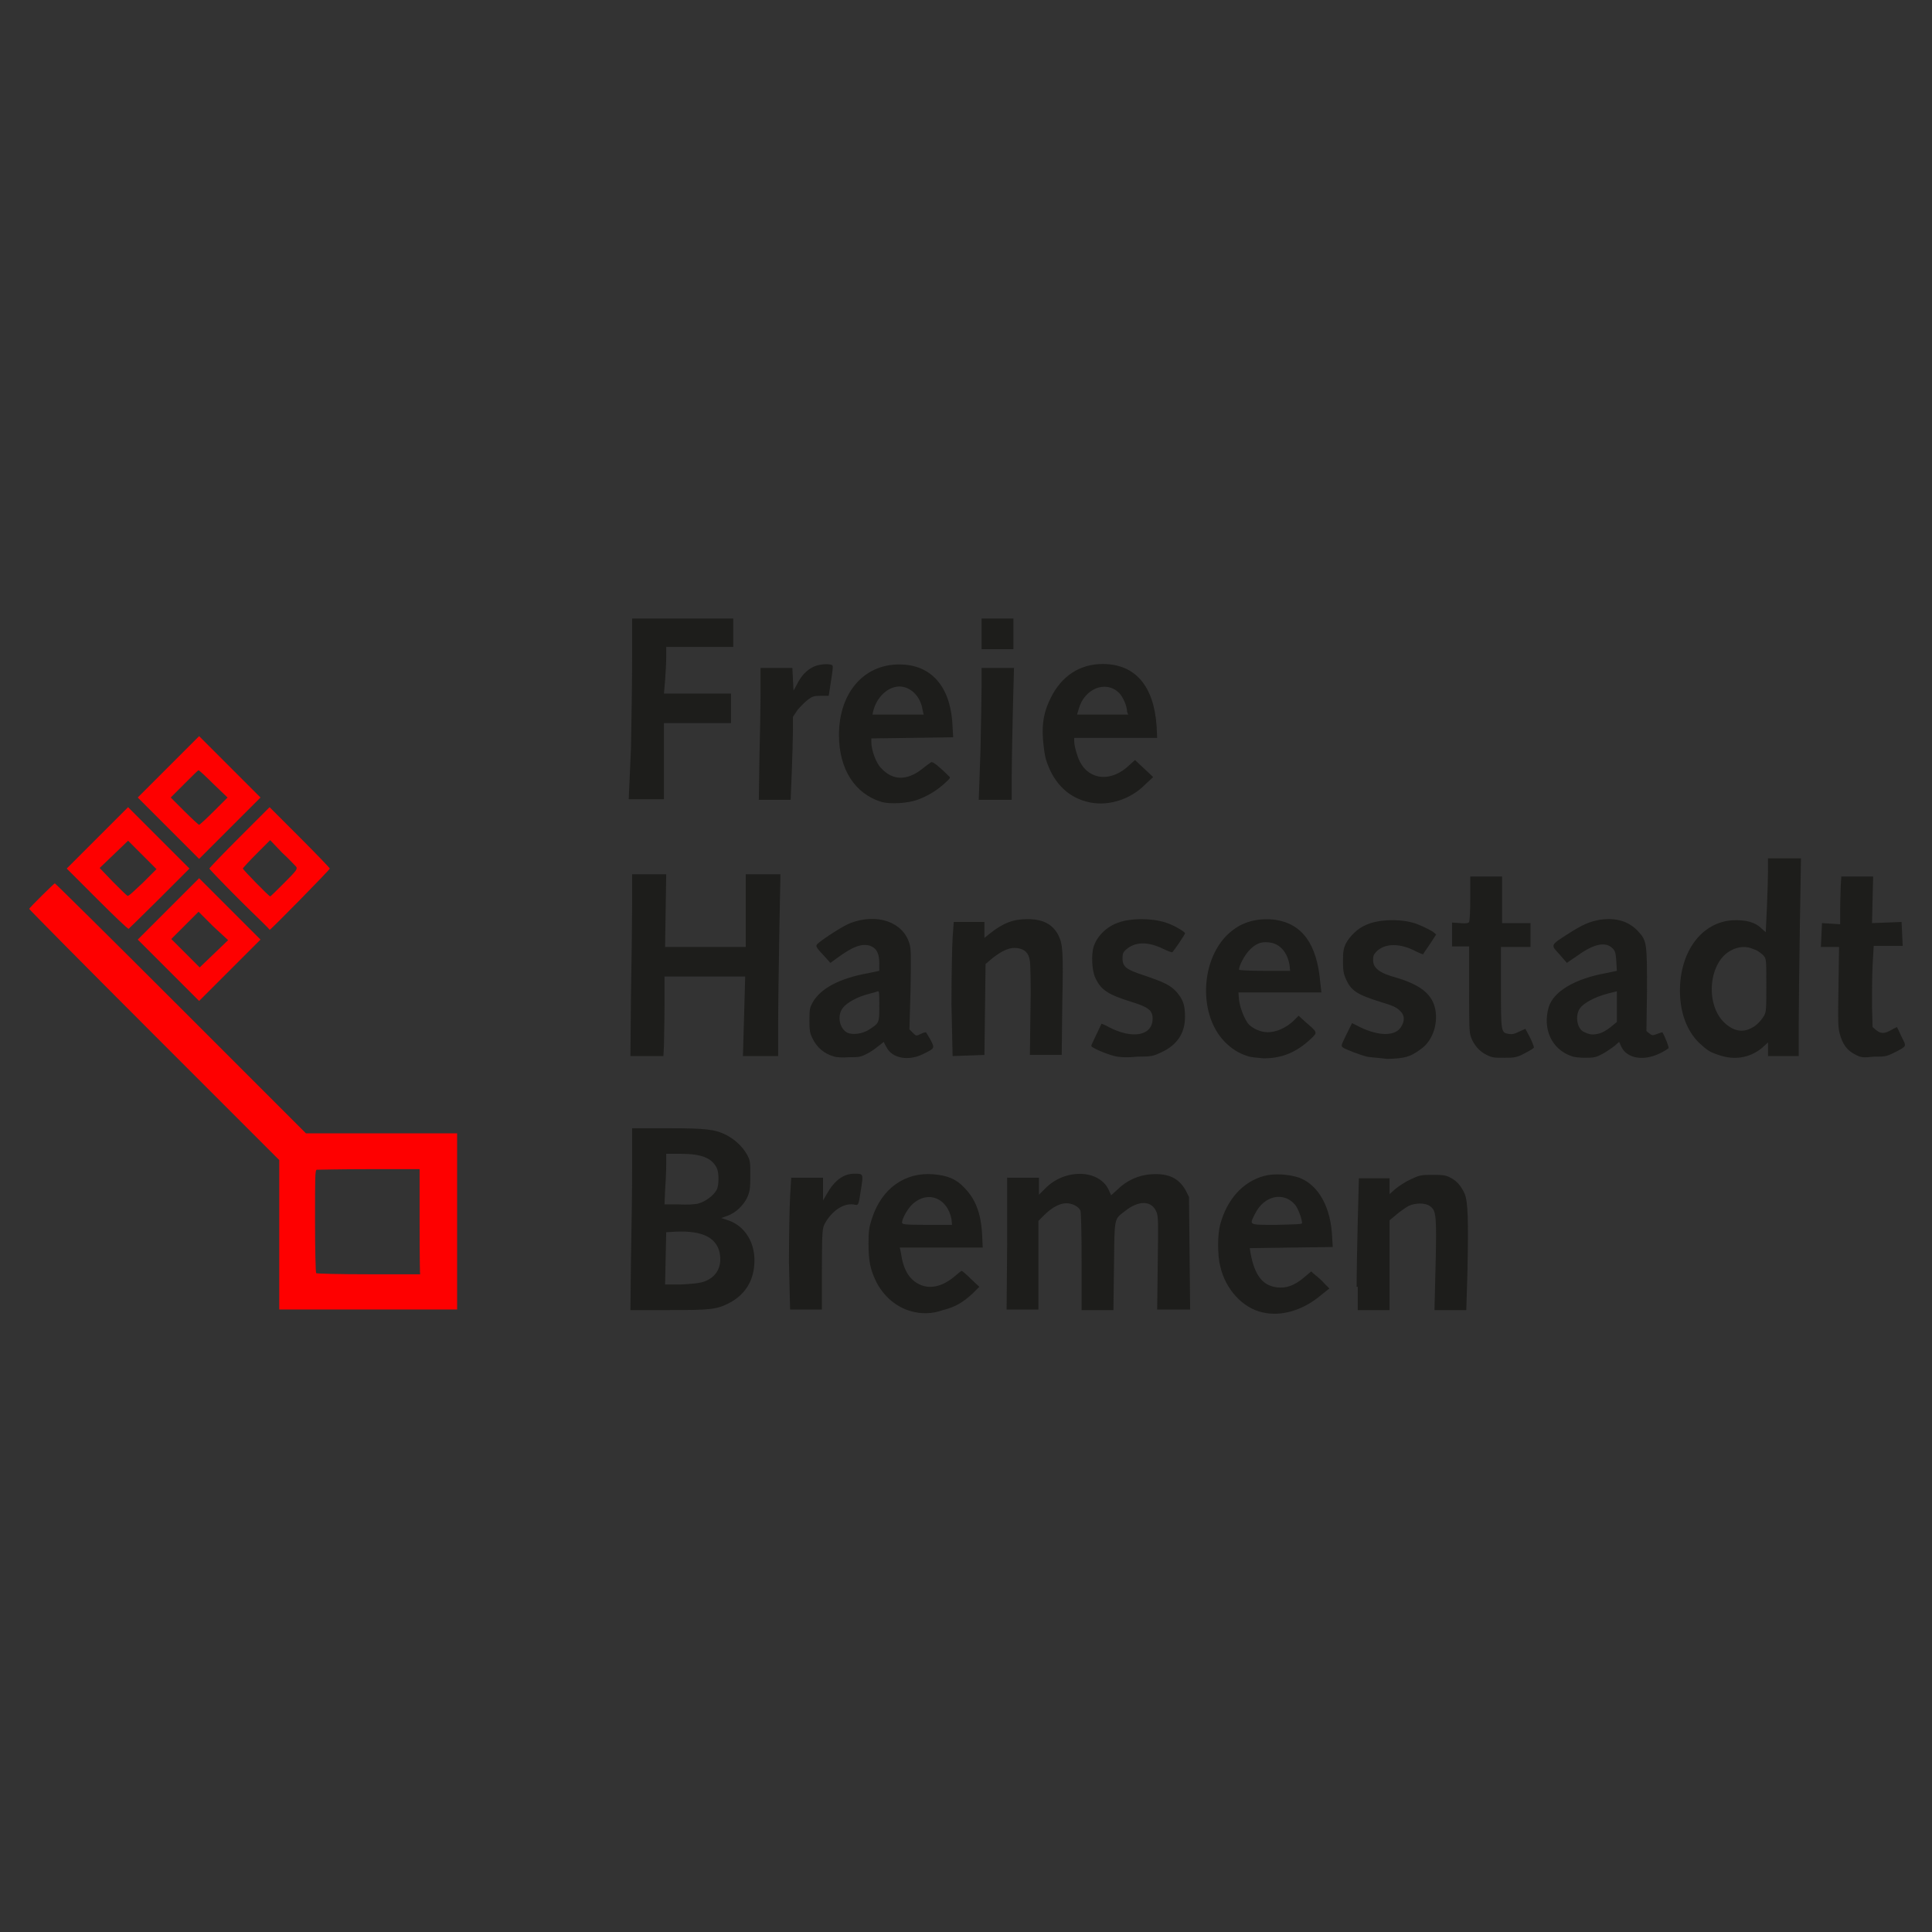<?xml version="1.0" encoding="utf-8"?>
<!-- Generator: Adobe Illustrator 23.0.3, SVG Export Plug-In . SVG Version: 6.00 Build 0)  -->
<svg version="1.1" id="Layer_1" xmlns="http://www.w3.org/2000/svg" xmlns:xlink="http://www.w3.org/1999/xlink" x="0px" y="0px"
	 viewBox="0 0 340 340" style="enable-background:new 0 0 340 340;" xml:space="preserve">
<rect x="0" y="0" width="340" height="340" fill="#333333" stroke="none"/>
<style type="text/css">
	.st0{fill-rule:evenodd;clip-rule:evenodd;fill:#FFFFFF;}
	.st1{fill-rule:evenodd;clip-rule:evenodd;fill:#231F20;}
	.st2{fill-rule:evenodd;clip-rule:evenodd;fill:#FFF100;}
	.st3{fill:#FE0000;}
	.st4{fill:#1D1D1B;}
</style>
<g>
	<polygon class="st0" points="73.6,139181 266.4,139181 266.4,139373.8 73.6,139373.8 	"/>
	<polygon class="st1" points="82.1,139254.7 128.3,139254.7 128.3,139300.9 82.1,139300.9 	"/>
	<polygon class="st2" points="83.5,139256 127,139256 127,139299.5 83.5,139299.5 	"/>
	<path class="st1" d="M85.8,139290.8l5.7,5.8l13.3-13.5l13.8,13.8l5.8-5.7l-13.6-13.6l2.6-2.5v-5.4l1.6-1.4v4.2l2.1,1.7l6.3-6.3
		l2,1.6c1.2-4.4-5.7-14.5-11.5-8.9l-6.7,6.6l1.4,1.6l-3.4,3.3l-3.3-3.2l1.7-1.5l-7.3-7.1c-5.5-4.5-11.2,2.4-11.3,9.1l2-1.7l6.2,6.6
		l2.2-1.8v-4.1l1.4,1v5.3l2.7,2.7L85.8,139290.8L85.8,139290.8z"/>
	<path class="st1" d="M140.1,139260.2v4h1.7c2.4-0.5,1.7-3.8,0-4H140.1L140.1,139260.2z M135.2,139256.2v18.2h4.9v-5.9l4.2,5.9h5.8
		l-5.1-7.3c5.9-2.9,3.7-10.8-2.5-10.9H135.2L135.2,139256.2z M157.9,139265.3c1.6,0,2.9,1.2,2.9,2.7c0,1.5-1.3,2.7-2.9,2.7
		c-1.6,0-2.9-1.2-2.9-2.7C155,139266.5,156.3,139265.3,157.9,139265.3L157.9,139265.3z M156.8,139261.3c1.3,0,2.6,0.4,3.6,1.2v-0.7
		h4.8l0,12.6h-4.8l0-0.8c-1,0.7-2.3,1.1-3.6,1.1c-3.6,0-6.5-3-6.5-6.7C150.4,139264.3,153.3,139261.3,156.8,139261.3L156.8,139261.3
		z M167.8,139261.8h5.1v12.6h-5.1V139261.8L167.8,139261.8z M170.4,139254.6c1.5,0,2.7,1.2,2.7,2.7c0,1.5-1.2,2.7-2.7,2.7
		c-1.5,0-2.7-1.2-2.7-2.7C167.7,139255.8,168.9,139254.6,170.4,139254.6L170.4,139254.6z M209,139261.8h5.1v12.6H209V139261.8
		L209,139261.8z M211.5,139254.6c1.5,0,2.7,1.2,2.7,2.7c0,1.5-1.2,2.7-2.7,2.7c-1.5,0-2.7-1.2-2.7-2.7
		C208.9,139255.8,210.1,139254.6,211.5,139254.6L211.5,139254.6z M173.8,139261.8v4h1.8v8.6h4.9v-8.6h4.6v8.6h5.1v-8.7h3.2v-3.9
		h-3.3v-2.8c-0.1-1,2.3-1.5,3.2-0.6v-4.1c-4.7-1.5-8.5,1.2-8.4,5.3v2.2h-4.3v-2.8c-0.1-1,2.1-1.5,3.3-0.6v-4.1
		c-4.1-1.2-8.4,0.8-8.4,5.2v2.2L173.8,139261.8L173.8,139261.8z M200.7,139274.8c4.4,0,6-1.8,6.9-4.5h-4.4c-2,2.6-4.9,0.7-4.8-1.4
		h9.4c0-5.1-2.7-7.5-7.1-7.5c-4.3,0-7.1,3.1-7.1,6.8S196.8,139274.8,200.7,139274.8L200.7,139274.8z M199,139265.9
		c0.1-1.5,3.4-1.5,3.6,0H199L199,139265.9z M235.3,139274.8c4.4,0,6-1.8,7-4.5h-4.4c-2,2.6-4.9,0.7-4.8-1.4h9.4
		c0-5.1-2.7-7.5-7.1-7.5c-4.3,0-7.1,3.1-7.1,6.8S231.4,139274.8,235.3,139274.8L235.3,139274.8z M233.7,139265.9
		c0.1-1.5,3.4-1.5,3.6,0H233.7L233.7,139265.9z M226.9,139262l-1.5,3.1c-1.9-0.6-3.7-0.5-3.7,0c0.1,0.3-0.3,0.9,2.7,1.3
		c4.4,0.7,4,8.9-3.3,8.3c-2-0.1-3.7-0.7-5-1.5l1.6-3.3c2.3,1.1,4.5,1.8,4.7,0.7c0.2-1.4-2.4-0.9-4-2.1c-2.8-1.8-1.2-7.2,3.4-7.2
		C223.5,139261.2,225.2,139261.5,226.9,139262L226.9,139262z M244.4,139261.8v12.6h4.8v-7.7c0.1-1.9,3.9-2.3,3.9,0v7.7h4.8v-7.9
		c-0.1-4.4-4.8-6.6-9-3.8v-0.9H244.4L244.4,139261.8z M138,139282.1l-3.2,18.7h9c6.1,0,8.6-7.6,4.3-10.2c3.7-3.4,1.8-8.6-2.2-8.6
		L138,139282.1L138,139282.1z M141.7,139293.3l-0.6,3.1h2.1c2.4,0.1,2.1-3.1,0.7-3.1H141.7L141.7,139293.3z M142.7,139286.5
		l-0.5,2.5l0.6,0c1.9,0.1,3-2.5,0.7-2.5H142.7L142.7,139286.5z M150.1,139300.8h5.4l1.6-3.3h6.2l0.9,3.3h5l-4.4-18.7h-5.1
		L150.1,139300.8L150.1,139300.8z M159,139293.6h3.4l-1.1-4.9L159,139293.6L159,139293.6z M171.1,139300.9h5l1.3-11.7l7.2,11.7h5.4
		l2.3-18.7h-5l-1.4,11.7l-7.2-11.8h-5.2L171.1,139300.9L171.1,139300.9z M195.9,139282l-3.5,18.8h5.3l1.4-7l4.8,7h7l-6.8-9.8l8.7-9
		h-6.8l-5.9,6.6l0.9-6.6L195.9,139282L195.9,139282z"/>
</g>
<g id="layer1" transform="translate(397.143,-205.148)">
	<path id="path3098" class="st3" d="M-359.5,347.9l2.4-2.4l-2.5-2.4c-1.3-1.3-2.5-2.4-2.6-2.4s-1.2,1.1-2.5,2.4l-2.4,2.4l2.4,2.4
		c1.3,1.3,2.5,2.4,2.6,2.4S-360.8,349.2-359.5,347.9L-359.5,347.9z M-367.5,350.9l-5.4-5.4l5.4-5.4l5.4-5.4l5.4,5.4l5.4,5.4
		l-5.4,5.4l-5.4,5.4L-367.5,350.9z M-347.1,360.5c2.2-2.2,2.3-2.4,2.1-2.8c-0.2-0.2-1.3-1.4-2.5-2.5l-2.1-2.2l-2.4,2.4
		c-1.3,1.3-2.4,2.5-2.4,2.6c0,0.2,4.6,4.9,4.8,4.9C-349.5,362.9-348.4,361.8-347.1,360.5z M-355,363.5c-2.9-2.9-5.3-5.4-5.3-5.5
		s2.4-2.6,5.3-5.5l5.3-5.3l5.3,5.3c2.9,2.9,5.3,5.4,5.3,5.5c0,0.2-10.4,10.8-10.6,10.8C-349.6,368.7-352.1,366.4-355,363.5z
		 M-372,360.5l2.4-2.4l-2.5-2.5l-2.5-2.5l-2.5,2.4l-2.5,2.4l2.3,2.4c1.3,1.3,2.4,2.4,2.6,2.5C-374.5,362.9-373.4,361.8-372,360.5
		L-372,360.5z M-380,363.4l-5.4-5.4l5.4-5.4l5.4-5.4l5.4,5.4l5.4,5.4l-5.3,5.3c-2.9,2.9-5.4,5.3-5.4,5.3
		C-374.6,368.7-377.1,366.3-380,363.4L-380,363.4z M-359.7,368.1l-2.5-2.5l-2.4,2.4l-2.4,2.4l2.5,2.5l2.5,2.5l2.5-2.4l2.5-2.4
		L-359.7,368.1L-359.7,368.1z M-367.5,375.9l-5.4-5.4l5.4-5.4l5.4-5.4l5.4,5.4l5.4,5.4l-5.4,5.4l-5.4,5.4L-367.5,375.9L-367.5,375.9
		z M-323.3,420.1v-9.2h-8.9c-4.9,0-9,0.1-9.2,0.1c-0.3,0.1-0.3,1.1-0.3,9.1c0,4.9,0.1,9,0.2,9.1c0.1,0.1,4.2,0.2,9.2,0.2h9.1
		C-323.3,429.3-323.3,420.1-323.3,420.1z M-348,422.5v-13.2l-22-22c-12.1-12.1-22-22.1-22-22.2c0-0.2,4.4-4.5,4.5-4.5
		c0.1,0,10.1,9.9,22.2,22l22,22h13.3h13.3v15.5v15.5h-15.6H-348L-348,422.5L-348,422.5z"/>
	<path id="path2996" class="st4" d="M-224.4,316.7V314h2.8h2.8v2.7v2.7h-2.8h-2.8V316.7z M-224.6,337.4c0.1-4.7,0.2-9.9,0.2-11.6
		v-3.1h2.8h2.9l-0.2,7.6c-0.1,4.2-0.2,9.4-0.2,11.6v4h-2.9h-2.9L-224.6,337.4L-224.6,337.4z M-263.5,338.7c0.1-4,0.2-9.2,0.2-11.6
		v-4.4h2.8h2.8l0.1,2l0.1,2l0.6-1.1c0.8-1.6,1.7-2.5,2.9-3.1c1-0.5,2.8-0.6,3.3-0.3c0.2,0.1,0.1,0.9-0.2,2.8l-0.4,2.6h-1.4
		c-1.2,0-1.5,0.1-2.3,0.7c-0.5,0.4-1.3,1.2-1.8,1.8l-0.8,1.2v2.3c0,1.3-0.1,4.6-0.2,7.3l-0.2,5h-2.8h-2.8L-263.5,338.7L-263.5,338.7
		z M-286.1,336.8c0.1-5,0.2-12.2,0.2-16V314h8.9h8.9v2.5v2.5h-5.9h-5.9v1.8c0,1-0.1,2.8-0.2,4.1l-0.2,2.3h5.9h5.9v2.6v2.6h-5.9h-5.9
		v6.7v6.7h-3.1h-3.1L-286.1,336.8L-286.1,336.8z M-198.8,330.4c0-1-0.7-2.6-1.4-3.3c-2.3-2.3-6.1-0.8-7.1,2.8l-0.3,1h4.5h4.5
		L-198.8,330.4L-198.8,330.4z M-206,346.2c-3.4-0.9-5.9-3.5-7.1-7.5c-0.2-0.7-0.4-2.2-0.5-3.5c-0.2-2.9,0.2-4.9,1.4-7.3
		c1.9-3.8,5.1-5.9,9.1-5.9c5.7,0,9,3.8,9.5,10.9l0.1,2.1h-7.3h-7.3v0.6c0,0.8,0.5,2.6,1,3.6c1.7,3.3,5.6,3.6,8.7,0.6l1-0.9l1.6,1.5
		l1.6,1.5l-1.3,1.2C-198.3,346-202.5,347.2-206,346.2z M-234.8,330c-0.3-1.9-1.5-3.4-3.1-3.9c-2.3-0.7-4.9,1.3-5.6,4.3l-0.1,0.5h4.5
		h4.5L-234.8,330L-234.8,330z M-241.9,346.3c-4.8-1.4-7.6-5.8-7.6-11.8c0-7.7,4.7-12.8,11.3-12.4c5.3,0.3,8.5,4.3,8.7,11.1l0.1,1.7
		l-7.2,0.1l-7.2,0.1v0.7c0,1.3,0.8,3.6,1.7,4.5c2,2.2,4.5,2.3,7.2,0.2c0.7-0.6,1.5-1.1,1.6-1.2c0.2-0.1,0.6,0.1,1.5,0.9
		c0.7,0.6,1.4,1.3,1.6,1.5c0.4,0.3,0.3,0.4-0.7,1.3c-1.4,1.3-3.1,2.3-4.8,2.9C-237.3,346.5-240.4,346.7-241.9,346.3L-241.9,346.3z
		 M-229.7,381.9c0-4.9,0.1-10.2,0.2-11.7l0.2-2.8h2.7h2.7v1.4v1.4l1-0.8c2.3-1.8,4-2.5,6.6-2.5c2.7,0,4.4,0.9,5.4,2.8
		c0.8,1.6,0.9,2.9,0.7,12.2l-0.1,8.9h-2.8h-2.8l0.1-7.7c0.1-4.3,0-8.2-0.1-8.8c-0.2-1.5-0.9-2.1-2.2-2.3c-1.3-0.2-2.6,0.4-4.3,1.7
		l-1.3,1.1l-0.1,8l-0.1,8l-2.8,0.1l-2.8,0.1L-229.7,381.9L-229.7,381.9z M-286.1,380.3c0.1-5.8,0.2-13,0.2-16V359h3h3l-0.1,6.4
		l-0.1,6.4h7.1h7.1v-6.4V359h3h3.1l-0.2,10.5c-0.1,5.8-0.2,12.9-0.2,16v5.5h-3.1h-3.1l0.2-7l0.2-7h-7.1h-7.1v5.2c0,2.8-0.1,6-0.1,7
		l-0.1,1.8h-2.9h-2.9L-286.1,380.3L-286.1,380.3z M-70.7,390.7c-1.4-0.7-2.2-1.8-2.7-3.7c-0.3-1.2-0.3-2.3-0.2-8.3l0.1-6.9h-1.6
		h-1.6l0.1-2.1l0.1-2.1l1.6,0.1l1.6,0.1V365c0-1.5,0.1-3.3,0.1-4.1l0.1-1.5h2.8h2.8l-0.1,4.1l-0.1,4.1l2.6-0.1l2.6-0.1l0.1,2.1
		l0.1,2.1h-2.5h-2.6l-0.2,3.5c-0.1,1.9-0.1,5.2-0.1,7.2l0.1,3.6l0.6,0.5c0.8,0.7,1.5,0.7,2.7,0c0.5-0.3,1-0.5,1-0.5s0.4,0.8,0.8,1.7
		c0.9,1.8,1,1.6-1.3,2.8c-1.4,0.7-1.7,0.7-3.5,0.7C-69.3,391.3-69.6,391.3-70.7,390.7L-70.7,390.7z M-89.2,386.2
		c1-0.4,1.9-1.3,2.5-2.3c0.4-0.7,0.4-1.3,0.4-5.4c0-4.5,0-4.6-0.5-5.2c-0.3-0.3-1-0.9-1.7-1.1c-1.3-0.6-2.7-0.5-4,0.2
		c-3.9,2-4.6,9.3-1.3,12.6C-92.3,386.5-90.7,386.9-89.2,386.2L-89.2,386.2z M-94.7,390.8c-1.6-0.5-2.1-0.9-3.5-2.2
		c-2.1-2.1-3.3-5.3-3.3-9.1c0-7,3.9-12.1,9.3-12.4c2.2-0.1,3.9,0.3,5,1.4l0.8,0.7l0.2-4.3c0.1-2.3,0.2-5.3,0.2-6.5v-2.2h2.9h2.9
		l-0.2,12.1c-0.1,6.6-0.2,14.5-0.2,17.4v5.3h-2.7H-86v-1.2v-1.2l-1.1,1C-89.2,391.3-91.9,391.8-94.7,390.8L-94.7,390.8z M-115.6,387
		c0.4-0.1,1.3-0.6,1.9-1.1l1.1-0.9v-2.7v-2.7l-1.6,0.4c-2.3,0.6-4.3,1.7-4.9,2.6c-0.9,1.3-0.5,3.5,0.6,4.1
		C-117.3,387.3-116.8,387.3-115.6,387L-115.6,387z M-120.6,391c-3.5-1.2-5.1-4.8-4-8.6c0.8-2.7,4.5-5,10.1-6l1.9-0.4l-0.1-1.7
		c-0.1-1.4-0.2-1.8-0.6-2.2c-1.2-1.3-3.3-0.9-6.2,1.2l-1.9,1.3l-1.3-1.5c-1.6-1.7-1.6-1.6,1.5-3.6c2.5-1.6,3.8-2.2,5.7-2.5
		c2.8-0.4,5,0.3,6.6,2c1.6,1.7,1.6,2.2,1.6,10.4l-0.1,7.2l0.5,0.4c0.5,0.4,0.6,0.4,1.4,0.1c0.5-0.2,0.9-0.3,0.9-0.3
		c0.5,0.8,1.2,2.7,1.1,2.8c-0.1,0.1-0.8,0.6-1.7,1c-2.8,1.3-5.6,0.8-6.6-1.2l-0.4-0.9l-0.8,0.7c-0.5,0.4-1.4,1-2.1,1.4
		c-1.1,0.6-1.5,0.7-3,0.7C-119.1,391.3-120.2,391.2-120.6,391L-120.6,391z M-135.5,390.8c-1.3-0.6-2.3-1.8-2.8-3.2
		c-0.3-0.9-0.3-2.2-0.3-8.5v-7.4h-1.5h-1.5v-2.1v-2.1l1.4,0.1c1.1,0.1,1.5,0,1.6-0.2c0.1-0.2,0.2-2,0.2-4.1v-3.9h2.8h2.8l0,4.1
		l0,4.1h2.5h2.5v2.1v2.1h-2.6h-2.6v7.1c0,7.9,0,8,1.4,8.2c0.6,0.1,1,0,1.8-0.4l1.1-0.5l0.8,1.5c0.4,0.8,0.7,1.6,0.7,1.8
		c0,0.1-0.8,0.6-1.6,1c-1.3,0.7-1.7,0.8-3.6,0.8C-134.2,391.3-134.5,391.3-135.5,390.8z M-156.6,391.1c-1.2-0.3-3.8-1.3-4.2-1.6
		c-0.4-0.3-0.3-0.4,0.6-2.3l1-2l1.6,0.8c3.2,1.5,6,1.5,7-0.1c0.7-1.1,0.7-2.1-0.2-2.9c-0.6-0.6-1.3-0.9-3.3-1.5
		c-4.2-1.3-5.3-2-6.2-4.1c-0.4-0.9-0.5-1.5-0.5-3.1c0-1.8,0.1-2.2,0.5-3.1c0.7-1.3,2.1-2.7,3.6-3.3c2-0.9,5.4-1.1,8.1-0.4
		c0.9,0.2,2.8,1.1,3.6,1.6l0.6,0.5l-1.1,1.7c-0.6,0.9-1.2,1.7-1.2,1.8c0,0-0.6-0.2-1.2-0.5c-2.8-1.5-5.5-1.5-7,0
		c-0.5,0.5-0.6,0.8-0.6,1.5c0,1.4,1.1,2.3,4.1,3.1c4,1.2,6,2.7,6.7,5c0.8,2.7-0.2,6-2.3,7.5c-2,1.5-2.9,1.7-6,1.8
		C-154.6,391.3-156.2,391.2-156.6,391.1L-156.6,391.1z M-170.2,375c-0.4-2.3-1.7-3.8-3.6-4c-1.5-0.2-2.5,0.3-3.6,1.5
		c-0.8,0.9-1.7,2.6-1.7,3.3c0,0.1,2,0.2,4.5,0.2h4.5L-170.2,375L-170.2,375z M-177.6,391c-1.6-0.5-2.8-1.3-4-2.5
		c-5-5.1-4.2-15.7,1.6-19.8c2-1.5,4.6-2,7.2-1.7c4.8,0.7,7.4,4.2,8,11l0.2,1.8h-7.3h-7.3l0.1,1.3c0.2,1.5,1,3.5,1.7,4.3
		c0.8,0.8,2.1,1.4,3.4,1.4c1.4,0,3.1-0.7,4.5-2l0.9-0.9l1.2,1.1c2.2,1.9,2.2,1.8,0.8,3.1c-2.5,2.3-5,3.3-8.2,3.3
		C-175.9,391.3-177.1,391.2-177.6,391L-177.6,391z M-201,391c-1.6-0.4-4.1-1.5-4.1-1.8c0-0.2,1.7-3.6,1.8-3.9c0,0,0.6,0.2,1.3,0.6
		c4.2,2.2,7.7,1.5,7.7-1.5c0-1.4-0.7-2-3.6-2.9c-4.2-1.3-5.5-2.1-6.5-4.3c-0.6-1.3-0.7-4-0.3-5.4c0.6-1.9,2.3-3.6,4.4-4.3
		c2.2-0.8,5.8-0.8,8.3,0c1.3,0.4,3.4,1.6,3.4,1.9c0,0.2-1.7,2.7-2.2,3.3c-0.1,0.1-0.9-0.2-1.7-0.6c-2.7-1.3-4.9-1.2-6.4,0.1
		c-0.6,0.5-0.7,0.8-0.7,1.6c0,1.5,0.7,2,3.8,3c3.5,1.2,4.6,1.7,5.7,2.9c1.1,1.3,1.5,2.2,1.5,4.4c0,2.9-1.4,5-4.3,6.3
		c-1.3,0.6-1.6,0.7-4.1,0.7C-198.8,391.3-200.2,391.2-201,391L-201,391z M-244.3,386.4c1.9-1.2,1.9-1.2,1.9-4.2c0-2.3,0-2.7-0.3-2.6
		c-0.2,0.1-0.9,0.3-1.7,0.5c-1.9,0.5-3.7,1.5-4.4,2.4c-1.1,1.4-0.6,3.7,0.8,4.4C-247.1,387.3-245.4,387.1-244.3,386.4L-244.3,386.4z
		 M-250.3,391.1c-1.8-0.5-3.1-1.6-3.9-3.3c-0.4-0.8-0.5-1.3-0.5-3.1c0-2,0.1-2.3,0.6-3.2c1.4-2.4,4.7-4.2,9.8-5.1l1.9-0.4v-1.3
		c0-1.8-0.5-2.7-1.6-3.1c-1.5-0.5-3.2,0.2-5.9,2.2l-1.1,0.8l-1-1.1c-1.7-1.8-1.7-1.9-1.1-2.4c1.2-1,4.5-3.1,5.6-3.5
		c4.7-1.8,9.3-0.2,10.4,3.6c0.3,0.9,0.3,2.2,0.2,8.1l-0.2,7l0.6,0.6c0.6,0.6,0.6,0.6,1.4,0.2c0.4-0.2,0.8-0.3,0.9-0.3
		c0,0,0.4,0.6,0.8,1.3c0.8,1.6,0.8,1.5-1.4,2.6c-2.5,1.2-5.3,0.7-6.3-1.2c-0.3-0.5-0.5-0.9-0.5-1c0,0-0.4,0.3-0.9,0.7
		s-1.4,1.1-2.1,1.4c-1.1,0.6-1.5,0.6-3,0.6C-249,391.3-250,391.2-250.3,391.1L-250.3,391.1z M-158.4,431.6c0-2.3,0.1-7.5,0.2-11.6
		l0.2-7.5h2.7h2.7v1.4v1.4l1-0.9c0.6-0.5,1.8-1.3,2.7-1.7c1.5-0.7,1.7-0.8,3.9-0.8c1.9,0,2.4,0.1,3.1,0.5c1.2,0.6,1.9,1.5,2.5,2.8
		c0.6,1.4,0.7,4.6,0.5,13.9l-0.2,6.6h-2.8h-2.8l0.2-8c0.2-8.8,0.1-9.5-1-10.3c-0.8-0.6-2.6-0.6-3.8,0c-0.5,0.3-1.4,0.9-2.1,1.5
		l-1.2,1v7.9v7.9h-2.8h-2.8V431.6L-158.4,431.6z M-219.9,424v-11.6h2.8h2.8v1.5v1.5l1.1-1.1c3.4-3.5,9.3-3.4,11.1,0.1l0.5,1.1l1.1-1
		c1.6-1.6,3.8-2.6,6-2.7c3-0.2,4.8,0.7,6,2.8l0.6,1.2l0.1,9.9l0.1,9.9h-2.9h-2.9l0.1-8.1c0.1-7.1,0.1-8.3-0.2-9
		c-0.8-2.1-3.1-2.2-5.6-0.2c-1.9,1.5-1.8,0.9-1.9,9.6l-0.1,7.8h-2.8h-2.8v-8.5c0-5.6-0.1-8.6-0.2-9c-0.3-0.7-1.4-1.3-2.5-1.3
		c-1.1,0-2.5,0.7-3.9,2.1l-1,1v7.8v7.8h-2.8h-2.8L-219.9,424L-219.9,424z M-258.3,427.3c0-4.6,0.1-9.8,0.2-11.6l0.2-3.3h2.8h2.8v2v2
		l0.7-1.2c1.3-2.3,2.9-3.5,4.8-3.5c1.6,0,1.6,0,1.2,2.6c-0.5,3.2-0.4,3-1.4,2.8c-1.8-0.2-3.8,1.2-5,3.4c-0.4,0.8-0.5,1.2-0.5,8v7.1
		h-2.8h-2.8L-258.3,427.3L-258.3,427.3L-258.3,427.3z M-274.1,416.9c1.1-0.3,2.6-1.4,3.1-2.4c0.4-0.8,0.4-3,0-3.8
		c-0.9-1.8-2.7-2.5-6.4-2.5h-2.5v2c0,1.1-0.1,3.1-0.2,4.5l-0.1,2.4h2.5C-276.2,417.2-274.6,417.1-274.1,416.9L-274.1,416.9z
		 M-273.6,430.8c2.5-0.7,3.6-2.7,3.1-5.2c-0.6-2.7-3.1-3.9-7.7-3.7l-1.7,0.1l-0.1,4.6l-0.1,4.6h2.7
		C-275.6,431.1-274.3,431-273.6,430.8z M-286.1,426.7c0.1-4.9,0.2-12.1,0.2-16v-7h6.3c6.8,0,8.3,0.2,10.3,1.2c1.5,0.8,2.8,2,3.6,3.4
		c0.6,1.1,0.6,1.3,0.6,3.8c0,2.3-0.1,2.7-0.5,3.7c-0.7,1.5-2.1,2.8-3.5,3.3l-1.1,0.4l1.2,0.4c3,1,4.9,4.1,4.6,7.8
		c-0.2,3-1.7,5.3-4.3,6.7c-2.3,1.2-3.3,1.3-10.8,1.3h-6.7L-286.1,426.7L-286.1,426.7z M-168,420.4c0-0.7-0.7-2.6-1.2-3.2
		c-2-2.4-5.5-1.7-7.1,1.6c-1,2-1.2,1.9,3.9,1.9C-168.9,420.6-168,420.6-168,420.4L-168,420.4z M-175,436.1c-3.5-0.8-6.5-4.1-7.4-8.1
		c-0.5-1.9-0.5-5.6,0-7.4c1.2-4.4,4-7.5,7.7-8.5c1.8-0.5,4.4-0.3,6.2,0.3c3.4,1.3,5.6,5.2,5.8,10.6l0.1,1.6l-7.3,0.1l-7.3,0.1
		l0.1,0.7c0.7,4,2.1,5.9,4.7,6.2c1.6,0.2,3-0.3,4.7-1.7l1.3-1.1l0.8,0.7c0.4,0.3,1.2,1,1.6,1.5l0.8,0.8l-1.5,1.2
		C-167.8,435.7-171.6,436.9-175,436.1L-175,436.1z M-229.7,419.7c-0.7-3.7-4.1-5.1-6.8-2.7c-0.9,0.8-1.9,2.6-1.9,3.3
		c0,0.3,0.3,0.4,4.4,0.4h4.4L-229.7,419.7L-229.7,419.7z M-236.8,435.9c-2.6-0.7-4.8-2.6-6.1-5.1c-1.1-2.2-1.4-3.8-1.4-6.8
		c0-2.2,0.1-2.9,0.6-4.4c1.7-5.3,5.8-8.2,10.8-7.8c2.4,0.2,4,0.8,5.4,2.3c2,2,3,4.5,3.2,8.4l0.1,2.2h-7.3h-7.3l0.2,0.9
		c0.4,2.9,1.4,4.6,3.1,5.5c1.9,1,4.1,0.5,6.2-1.2c0.7-0.6,1.3-1.1,1.4-1.1c0.1,0,0.8,0.6,1.6,1.4l1.5,1.4l-1.2,1.2
		c-1.6,1.5-3.1,2.4-5.2,2.9C-233.1,436.4-235.1,436.4-236.8,435.9L-236.8,435.9z"/>
</g>
</svg>
